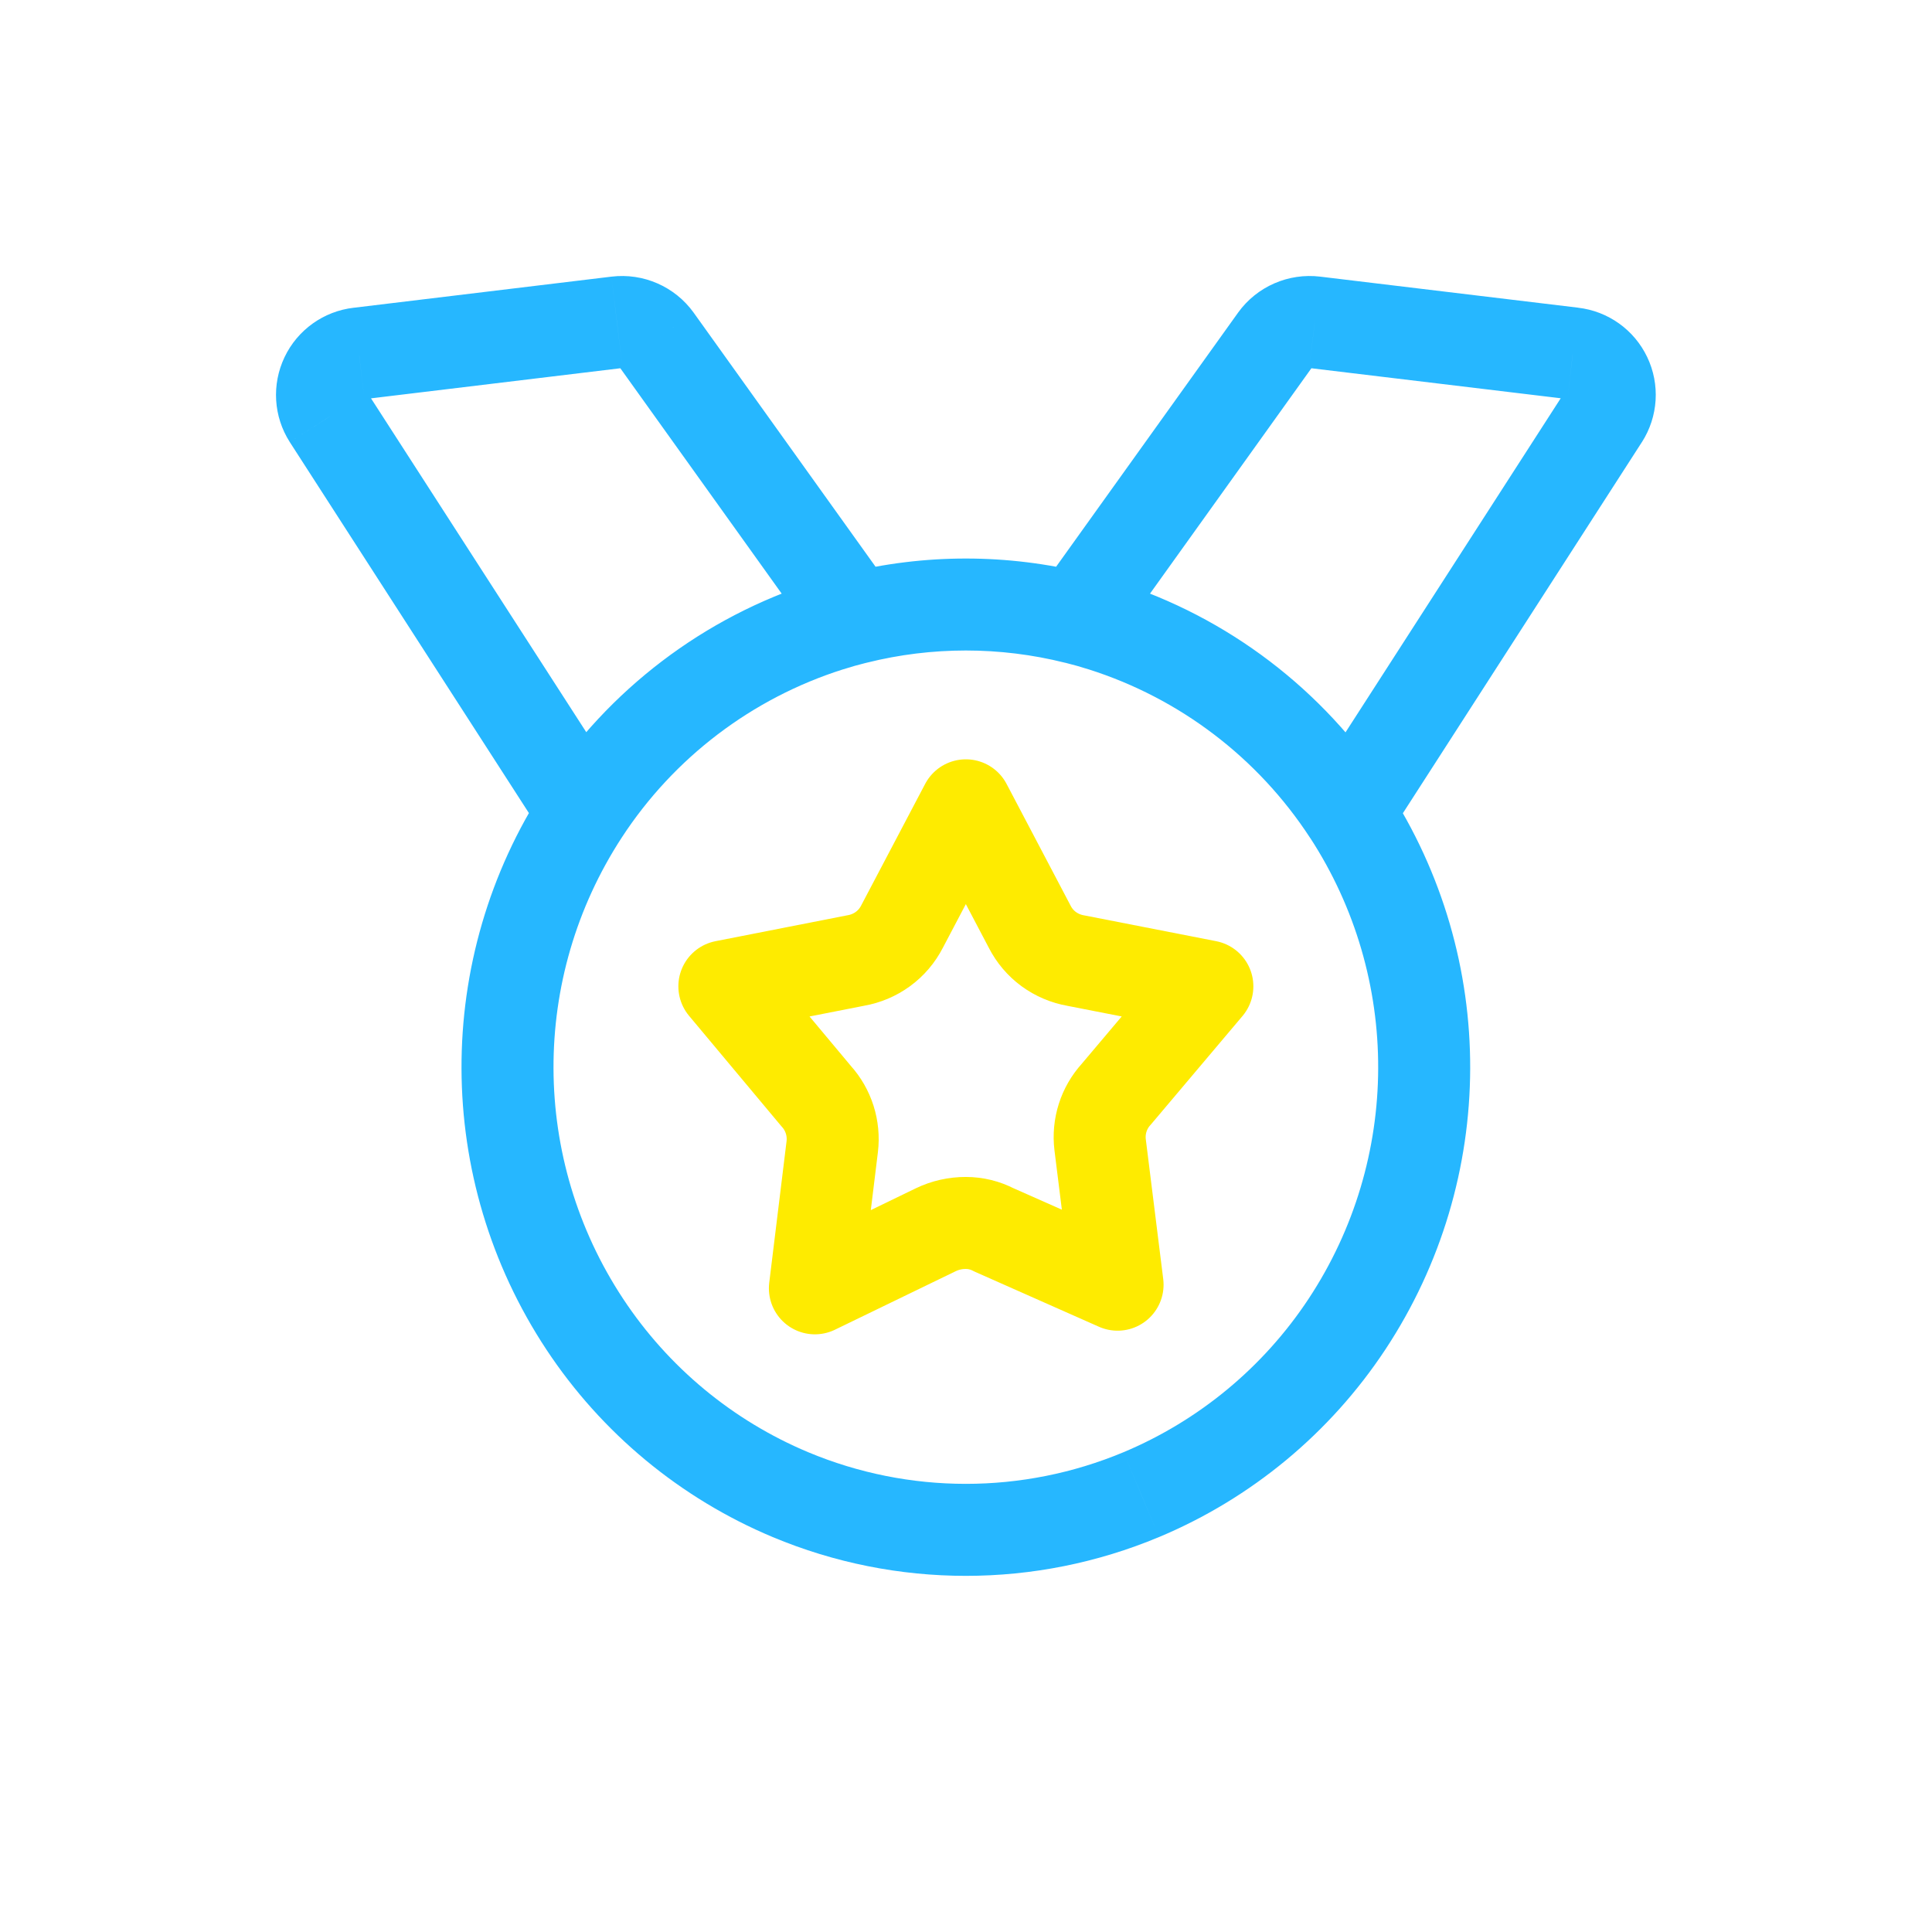 <svg width="42" height="42" viewBox="0 0 42 42" fill="none" xmlns="http://www.w3.org/2000/svg">
<path d="M11.841 17.114C11.54 17.577 11.67 18.197 12.133 18.498C12.595 18.8 13.215 18.67 13.517 18.207L11.841 17.114ZM18.022 13.599L18.324 14.552L18.326 14.552L18.022 13.599ZM18.838 14.407C19.374 14.276 19.702 13.734 19.57 13.198C19.439 12.662 18.897 12.333 18.361 12.465L18.838 14.407ZM13.517 18.207C13.818 17.744 13.688 17.125 13.225 16.823C12.763 16.521 12.143 16.652 11.841 17.114L13.517 18.207ZM12.712 28.787L13.547 28.236L13.547 28.236L12.712 28.787ZM17.183 32.492L16.797 33.414L16.797 33.414L17.183 32.492ZM24.81 32.492L25.196 33.414L25.197 33.414L24.81 32.492ZM29.281 28.787L28.447 28.236L28.447 28.236L29.281 28.787ZM30.152 17.114C29.851 16.652 29.231 16.521 28.768 16.823C28.306 17.125 28.175 17.744 28.477 18.207L30.152 17.114ZM11.838 18.203C12.138 18.667 12.757 18.8 13.221 18.501C13.685 18.202 13.819 17.583 13.52 17.119L11.838 18.203ZM7.142 9.072L6.299 9.609L6.302 9.614L7.142 9.072ZM7.088 8.195L7.991 8.625L7.088 8.195ZM7.803 7.684L7.917 8.678L7.923 8.677L7.803 7.684ZM13.412 7.007L13.532 8L13.533 7.999L13.412 7.007ZM14.268 7.381L15.081 6.799L15.079 6.796L14.268 7.381ZM17.79 14.018C18.111 14.467 18.736 14.571 19.185 14.249C19.634 13.928 19.737 13.303 19.416 12.854L17.79 14.018ZM18.36 12.466C17.825 12.6 17.499 13.143 17.633 13.679C17.766 14.214 18.309 14.54 18.845 14.406L18.36 12.466ZM23.148 14.406C23.684 14.54 24.227 14.214 24.361 13.679C24.495 13.143 24.169 12.6 23.633 12.466L23.148 14.406ZM28.477 18.209C28.779 18.671 29.398 18.802 29.861 18.5C30.323 18.198 30.454 17.579 30.152 17.116L28.477 18.209ZM23.972 13.599L23.668 14.552L23.669 14.552L23.972 13.599ZM23.633 12.465C23.096 12.333 22.555 12.662 22.423 13.198C22.291 13.734 22.619 14.276 23.156 14.407L23.633 12.465ZM28.477 17.121C28.178 17.585 28.312 18.204 28.777 18.503C29.241 18.802 29.86 18.668 30.159 18.204L28.477 17.121ZM34.852 9.072L35.692 9.613L35.694 9.611L34.852 9.072ZM34.907 8.193L34.004 8.623V8.623L34.907 8.193ZM34.19 7.682L34.071 8.675L34.078 8.676L34.19 7.682ZM28.581 7.007L28.461 7.999L28.462 8L28.581 7.007ZM27.726 7.381L26.915 6.796L26.913 6.799L27.726 7.381ZM22.578 12.852C22.256 13.301 22.36 13.926 22.809 14.248C23.258 14.569 23.882 14.466 24.204 14.017L22.578 12.852ZM13.517 18.207C14.649 16.471 16.348 15.179 18.324 14.552L17.719 12.646C15.303 13.413 13.227 14.991 11.841 17.114L13.517 18.207ZM18.326 14.552C18.494 14.498 18.665 14.45 18.838 14.407L18.361 12.465C18.144 12.518 17.93 12.579 17.718 12.646L18.326 14.552ZM11.841 17.114C9.417 20.832 9.431 25.635 11.878 29.338L13.547 28.236C11.539 25.198 11.527 21.257 13.517 18.207L11.841 17.114ZM11.878 29.338C13.078 31.154 14.79 32.573 16.797 33.414L17.57 31.57C15.928 30.882 14.528 29.721 13.547 28.236L11.878 29.338ZM16.797 33.414C19.484 34.539 22.509 34.539 25.196 33.414L24.424 31.57C22.231 32.487 19.762 32.487 17.57 31.57L16.797 33.414ZM25.197 33.414C27.204 32.573 28.916 31.154 30.116 29.338L28.447 28.236C27.466 29.721 26.065 30.882 24.424 31.57L25.197 33.414ZM30.116 29.338C32.562 25.635 32.577 20.832 30.152 17.114L28.477 18.207C30.466 21.257 30.454 25.198 28.447 28.236L30.116 29.338ZM13.52 17.119L7.982 8.53L6.302 9.614L11.838 18.203L13.52 17.119ZM7.985 8.534C8.003 8.562 8.005 8.596 7.991 8.625L6.186 7.764C5.903 8.358 5.945 9.055 6.299 9.609L7.985 8.534ZM7.991 8.625C7.977 8.654 7.949 8.674 7.917 8.677L7.69 6.69C7.037 6.765 6.468 7.171 6.186 7.764L7.991 8.625ZM7.923 8.677L13.532 8L13.292 6.014L7.684 6.691L7.923 8.677ZM13.533 7.999C13.503 8.003 13.474 7.99 13.457 7.966L15.079 6.796C14.67 6.229 13.986 5.93 13.292 6.014L13.533 7.999ZM13.455 7.963L17.79 14.018L19.416 12.854L15.081 6.799L13.455 7.963ZM18.845 14.406C20.258 14.053 21.736 14.053 23.148 14.406L23.633 12.466C21.902 12.034 20.091 12.034 18.36 12.466L18.845 14.406ZM30.152 17.116C28.767 14.993 26.691 13.413 24.274 12.646L23.669 14.552C25.646 15.18 27.344 16.472 28.477 18.209L30.152 17.116ZM24.276 12.646C24.064 12.579 23.849 12.518 23.633 12.465L23.156 14.407C23.329 14.45 23.499 14.498 23.668 14.552L24.276 12.646ZM30.159 18.204L35.692 9.613L34.011 8.53L28.477 17.121L30.159 18.204ZM35.694 9.611C36.049 9.056 36.093 8.358 35.809 7.763L34.004 8.623C33.99 8.594 33.992 8.56 34.009 8.533L35.694 9.611ZM35.809 7.763C35.526 7.169 34.957 6.763 34.303 6.689L34.078 8.676C34.046 8.672 34.018 8.652 34.004 8.623L35.809 7.763ZM34.31 6.689L28.701 6.014L28.462 8L34.071 8.675L34.31 6.689ZM28.702 6.014C28.008 5.93 27.323 6.229 26.915 6.796L28.537 7.966C28.519 7.99 28.49 8.003 28.461 7.999L28.702 6.014ZM26.913 6.799L22.578 12.852L24.204 14.017L28.539 7.963L26.913 6.799Z" fill="#26B7FF"/>
<path fill-rule="evenodd" clip-rule="evenodd" d="M22.384 20.144L20.997 17.507L19.609 20.144C19.511 20.336 19.369 20.503 19.194 20.631C19.019 20.759 18.817 20.844 18.603 20.881L15.747 21.442L17.742 23.828C18.013 24.126 18.14 24.528 18.092 24.928L17.715 28.007L20.34 26.735C20.545 26.636 20.769 26.585 20.997 26.586C21.208 26.586 21.416 26.637 21.604 26.735L24.295 27.928L23.916 24.888C23.867 24.488 23.994 24.086 24.266 23.788L26.247 21.442L23.389 20.883C23.175 20.846 22.972 20.76 22.797 20.632C22.623 20.504 22.482 20.337 22.384 20.144Z" stroke="#FEEB00" stroke-width="2" stroke-linecap="round" stroke-linejoin="round"/>
</svg>
